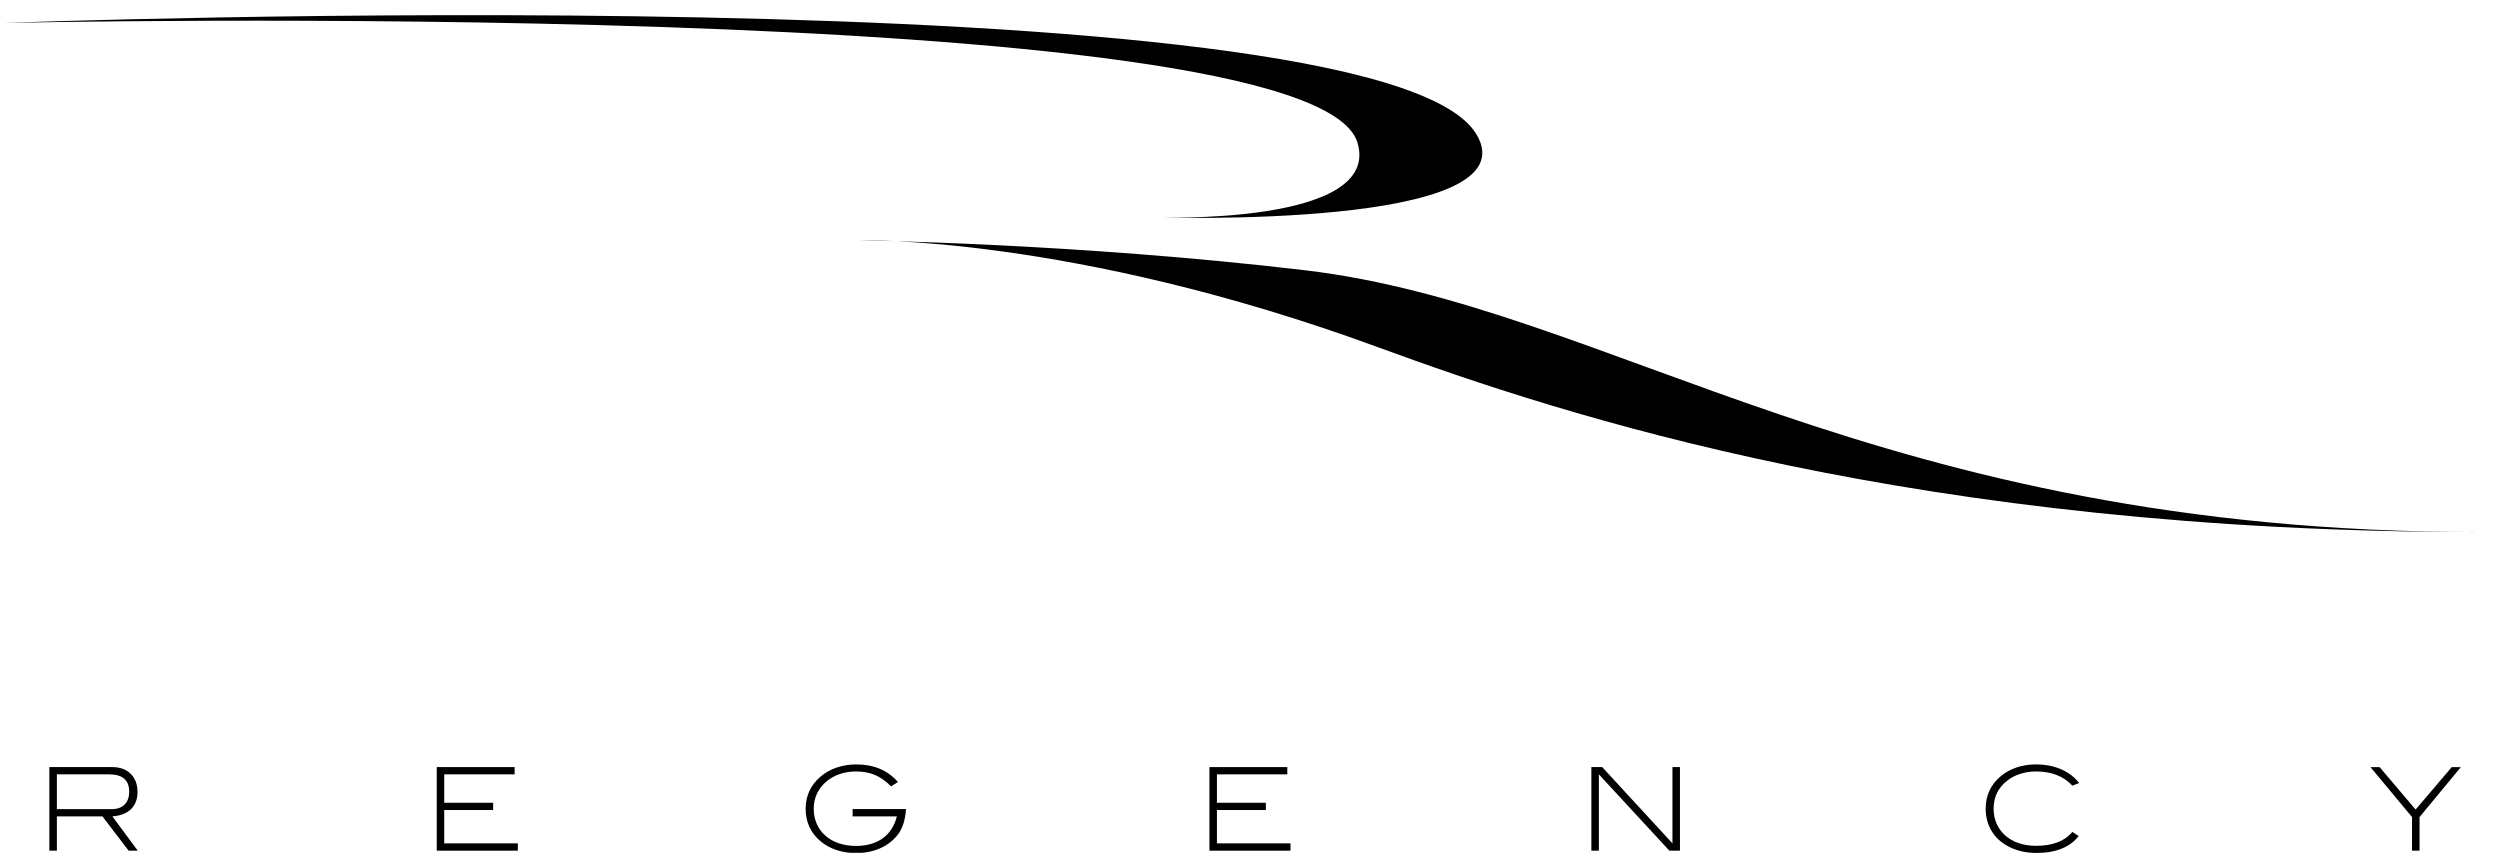 <svg width="104" height="36" viewBox="0 0 104 36" fill="none" xmlns="http://www.w3.org/2000/svg">
<g clip-path="url(#clip0_1269_410)">
<path d="M0.157 0.955C0.157 0.955 57.296 -1.194 61.411 5.572C63.84 9.567 48.007 9.043 48.007 9.043C48.007 9.043 57.545 9.407 56.466 5.92C54.557 -0.244 0.157 0.955 0.157 0.955Z" fill="black"/>
<path d="M57.295 14.434C65.129 17.309 79.795 22.134 103.145 22.134C77.983 22.134 67.051 12.753 54.274 11.241C44.74 10.112 35.704 9.998 35.704 9.998C35.704 9.998 44.561 9.761 57.295 14.434Z" fill="black"/>
<path d="M5.374 32.934C5.374 32.449 5.096 32.213 4.535 32.213H2.366V33.66H4.65C5.111 33.66 5.374 33.395 5.374 32.934ZM5.351 35.388L4.261 33.961H2.366V35.388H2.053V31.911H4.674C5.317 31.911 5.721 32.314 5.721 32.948C5.721 33.544 5.346 33.914 4.674 33.961L5.73 35.388H5.351Z" fill="black"/>
<path d="M18.169 35.388V31.911H21.408V32.213H18.48V33.395H20.515V33.697H18.48V35.084H21.542V35.388H18.169Z" fill="black"/>
<path d="M37.336 34.739C36.957 35.215 36.347 35.488 35.608 35.488C35.027 35.488 34.514 35.31 34.148 35.008C33.725 34.658 33.515 34.201 33.515 33.645C33.515 33.101 33.731 32.641 34.153 32.29C34.523 31.983 35.041 31.8 35.608 31.8C36.347 31.8 36.908 32.031 37.355 32.53L37.067 32.713C36.639 32.275 36.198 32.093 35.608 32.093C35.133 32.093 34.7 32.241 34.388 32.501C34.034 32.8 33.851 33.183 33.851 33.645C33.851 34.562 34.552 35.191 35.608 35.191C36.509 35.191 37.105 34.759 37.311 33.961H35.469V33.658H37.69C37.656 34.119 37.55 34.467 37.336 34.739Z" fill="black"/>
<path d="M50.312 35.388V31.911H53.552V32.213H50.624V33.395H52.659V33.697H50.624V35.084H53.684V35.388H50.312Z" fill="black"/>
<path d="M69.445 35.388L66.513 32.213V35.388H66.201V31.911H66.652L69.574 35.084V31.911H69.886V35.388H69.445Z" fill="black"/>
<path d="M86.213 32.684C85.824 32.276 85.334 32.093 84.691 32.093C84.23 32.093 83.798 32.237 83.496 32.478C83.121 32.775 82.934 33.164 82.934 33.639C82.934 34.556 83.641 35.186 84.691 35.186C85.373 35.186 85.868 35.009 86.213 34.609L86.472 34.778C86.131 35.23 85.531 35.483 84.735 35.483C84.284 35.483 83.889 35.393 83.544 35.21C82.94 34.893 82.604 34.33 82.604 33.639C82.604 33.088 82.82 32.626 83.247 32.276C83.617 31.973 84.124 31.8 84.691 31.8C85.478 31.8 86.107 32.08 86.492 32.574L86.213 32.684Z" fill="black"/>
<path d="M100.653 33.99V35.388H100.34V33.99L98.612 31.912H98.992L100.489 33.678L101.992 31.912H102.371L100.653 33.99Z" fill="black"/>
</g>
<defs>
<clipPath id="clip0_1269_410">
<rect width="103.023" height="34.846" fill="white" transform="translate(0.157 0.631)"/>
</clipPath>
</defs>
</svg>
